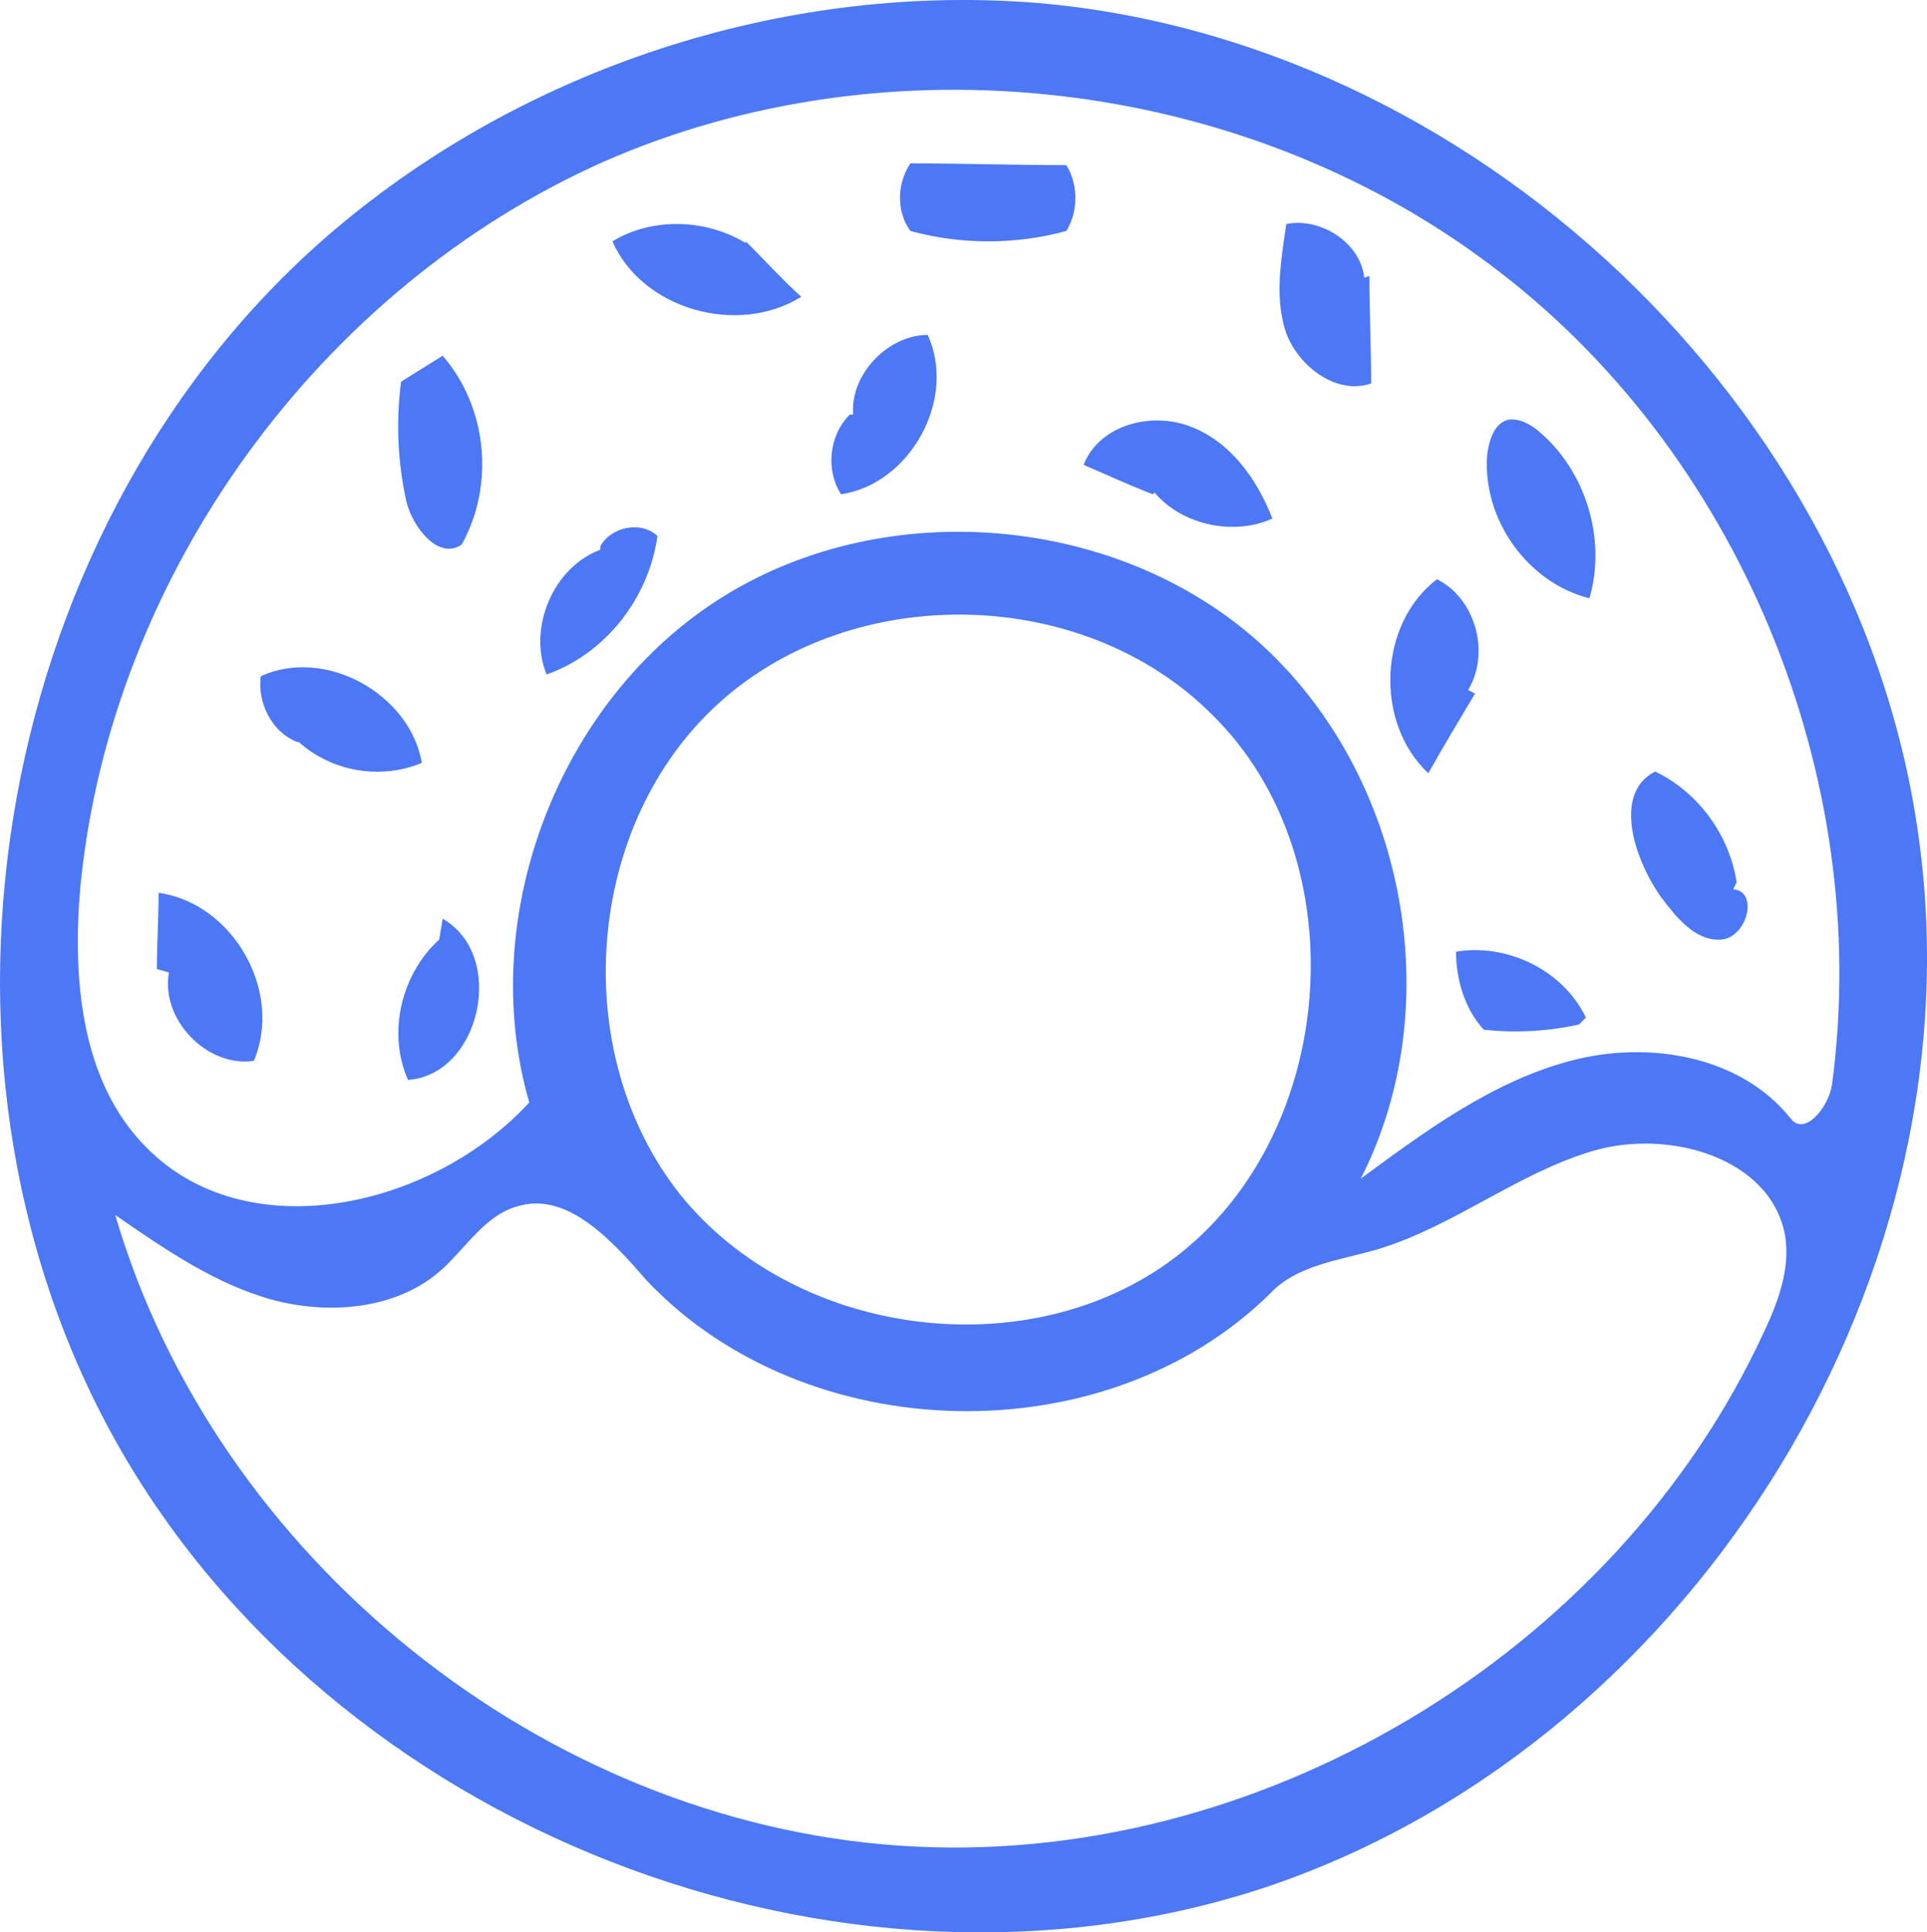 <?xml version="1.0" encoding="UTF-8"?>
<svg id="Layer_1" xmlns="http://www.w3.org/2000/svg" version="1.1" viewBox="0 0 173.929 174.381">
  <!-- Generator: Adobe Illustrator 29.8.0, SVG Export Plug-In . SVG Version: 2.1.1 Build 160)  -->
  <defs>
    <style>
      .st0 {
        fill: #4c78f6;
      }
    </style>
  </defs>
  <path class="st0" d="M142.52,92.451c-2.814.625-5.785.782-8.599.469-1.72-1.876-2.502-4.534-2.502-7.036,4.691-.782,9.694,1.72,11.726,5.941M39.641,84.789c-3.44,3.127-4.691,8.443-2.814,12.664,6.567-.469,8.912-11.257,3.127-14.541M82.169,20.842c4.534,1.251,9.537,1.251,14.072,0,1.094-1.72,1.094-4.221,0-5.941-4.691,0-9.381-.156-14.072-.156-1.251,1.876-1.251,4.378,0,6.098M123.133,25.063c-.313-3.127-3.909-5.472-7.036-4.847-.469,3.283-1.094,6.723,0,9.85,1.094,2.971,4.534,5.629,7.661,4.534,0-3.127-.156-6.41-.156-9.694M26.977,66.965c2.971,2.658,7.348,3.44,11.101,1.876-1.094-6.254-8.756-10.476-14.541-7.818-.313,2.345.938,5.003,3.283,5.941M76.696,37.415c-1.876,1.876-2.189,5.003-.782,7.192,6.254-.938,10.476-8.599,7.818-14.384-3.596,0-7.036,3.596-6.723,7.192M54.182,49.61c-4.221,1.564-6.567,7.036-4.847,11.257,5.316-1.876,9.225-6.879,10.006-12.508-1.564-1.407-4.221-.782-5.16.938M15.251,87.76c-.782,4.221,3.44,8.599,7.661,7.974,2.658-6.254-1.876-14.228-8.599-15.166,0,2.345-.156,4.691-.156,6.879M41.674,49.141c2.971-5.316,2.345-12.352-1.72-17.042-1.251.782-2.502,1.564-3.752,2.345-.469,3.596-.313,7.192.469,10.788.625,2.502,2.971,5.316,5.003,3.909M104.214,44.451c2.502,2.971,7.192,3.909,10.632,2.345-1.407-3.596-3.752-6.879-7.348-8.287-3.596-1.407-8.287-.156-9.694,3.44,2.189.938,4.221,1.876,6.254,2.658M132.514,62.275c2.033-3.44.625-8.287-2.814-10.006-5.316,4.065-5.629,12.977-.782,17.511,1.407-2.502,2.814-4.847,4.221-7.192M134.234,41.011c-.469,5.785,3.596,11.57,9.225,12.977,1.564-5.316-.313-11.57-4.691-15.166-.782-.625-1.72-1.094-2.658-.938-1.251.313-1.72,1.876-1.876,3.127M156.748,79.63c-.625-4.221-3.44-8.13-7.349-10.006-3.752,1.876-2.033,7.661.469,11.257,1.407,1.876,3.127,4.065,5.472,3.909,2.345-.156,3.44-4.378,1.094-4.534M67.315,21.936c-3.596-2.189-8.443-2.345-12.039-.156,2.658,6.098,11.257,8.599,17.042,5.003-1.72-1.564-3.283-3.283-5.003-5.003M30.26,20.685C-.385,46.64-9.14,94.952,10.404,129.975c19.544,35.023,65.198,52.847,103.348,40.495,38.15-12.508,64.573-53.941,59.57-93.811C168.475,36.946,132.826,3.174,92.801.203c-22.358-1.564-45.342,5.941-62.54,20.482M165.347,97.923c-.313,2.033-2.502,4.691-3.752,2.971-4.534-5.629-12.821-7.036-19.857-5.16-7.036,1.876-12.977,6.254-18.918,10.632,7.974-15.635,4.065-36.273-8.912-48.156-12.821-11.726-33.772-13.603-48.625-4.378-14.853,9.225-22.358,28.925-17.511,45.654-8.756,9.537-25.485,13.29-34.554,4.065-5.941-5.941-6.723-15.322-5.941-23.765C10.091,51.799,28.853,26.001,54.495,14.588c25.642-11.257,57.381-7.661,79.895,9.225,22.515,16.73,34.71,46.28,30.958,74.11M39.954,114.496c2.189-2.033,3.909-4.847,6.723-5.629,4.534-1.407,8.599,3.127,11.726,6.723,14.384,15.166,41.433,15.791,56.286,1.094,2.345-2.502,6.254-2.971,9.537-3.909,6.879-2.033,12.664-6.879,19.544-8.912,6.879-2.033,16.104.625,17.355,7.661.469,2.971-.625,5.941-1.876,8.599-13.446,29.238-45.967,48.625-78.019,46.436-32.208-2.189-61.759-25.954-70.827-56.912,4.534,3.127,9.068,6.254,14.228,7.661,5.316,1.407,11.414.782,15.322-2.814M105.309,114.027c-13.29,9.381-33.772,6.41-43.935-6.254-10.163-12.821-8.599-33.459,3.596-44.404,12.195-10.945,32.834-10.476,44.404,1.094,13.446,13.133,11.414,38.619-4.065,49.563"/>
</svg>
